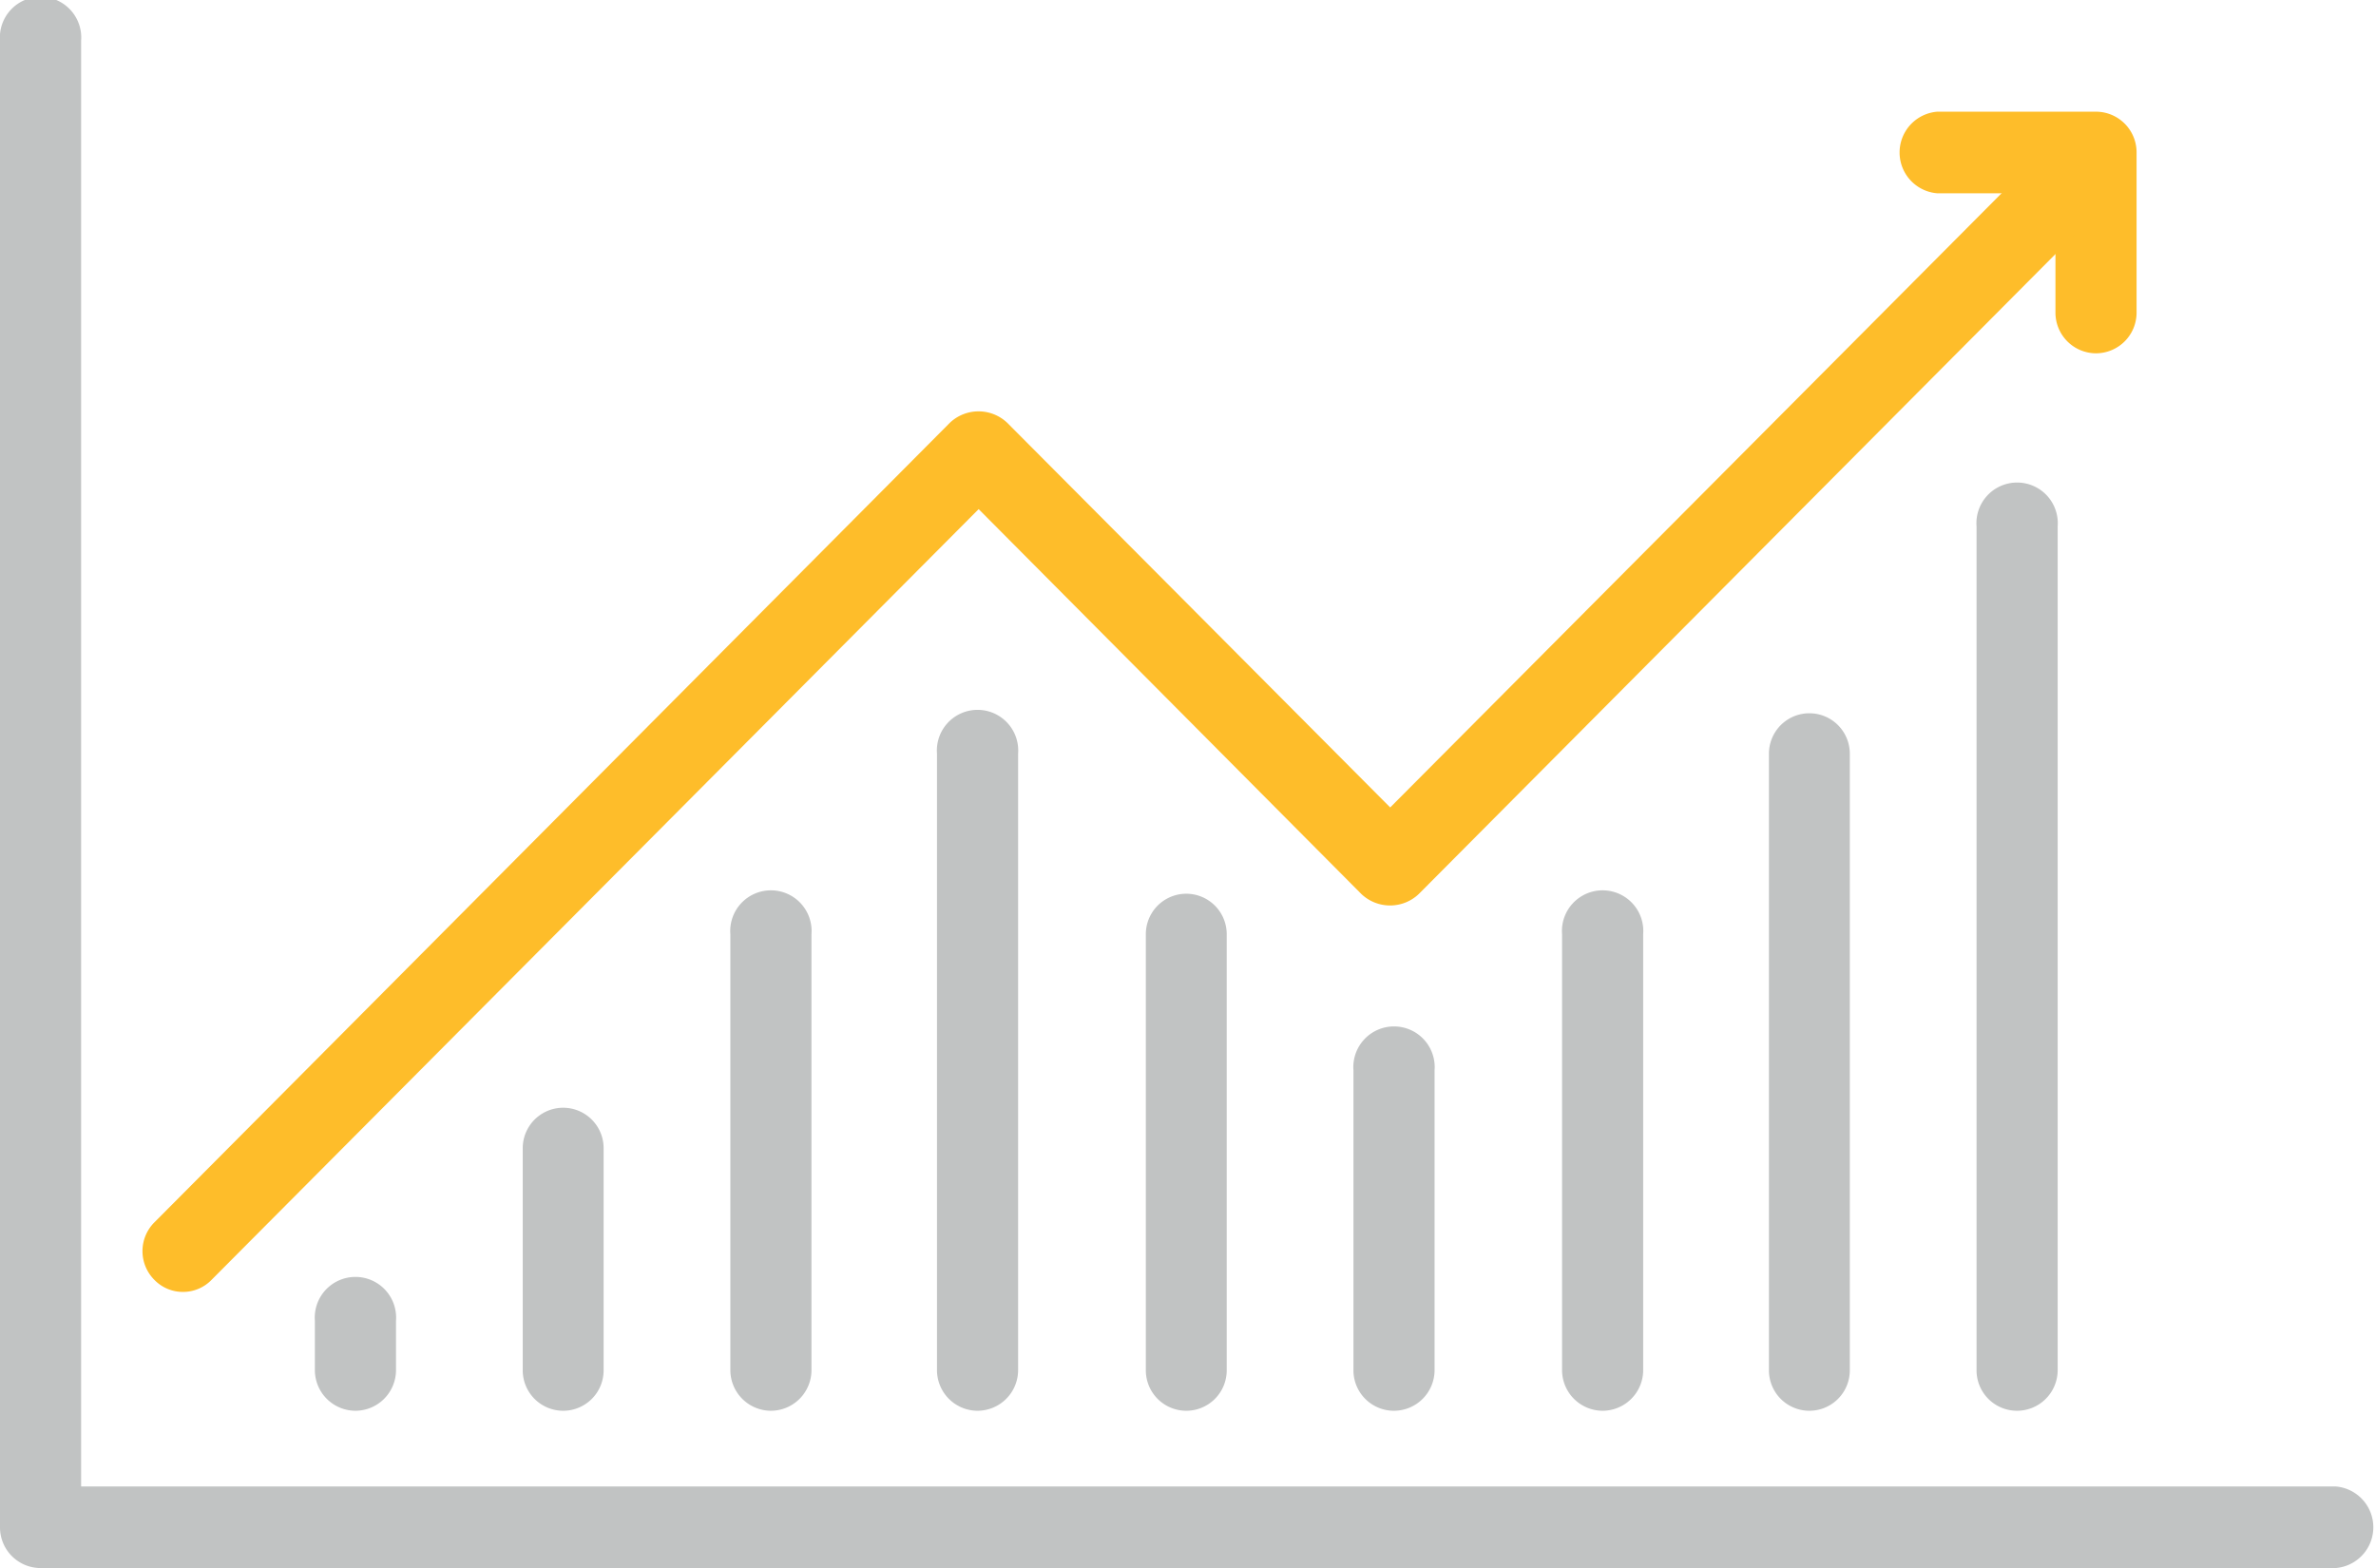 <svg xmlns="http://www.w3.org/2000/svg" xmlns:xlink="http://www.w3.org/1999/xlink" viewBox="0 0 96.36 63.6"><defs><style>.cls-1{fill:none;}.cls-2{clip-path:url(#clip-path);}.cls-3{fill:#c1c3c3;}.cls-4{fill:#febd2a;}</style><clipPath id="clip-path" transform="translate(0)"><rect class="cls-1" width="96.37" height="63.6"/></clipPath></defs><title>premium-growth-icon</title><g id="Layer_2" data-name="Layer 2"><g id="_ëîé_1" data-name="‘ëîé_1"><g class="cls-2"><path class="cls-3" d="M94.72,63.6H1.64A1.65,1.65,0,0,1,0,61.94V1.65a1.65,1.65,0,1,1,3.29,0V60.29H94.72a1.66,1.66,0,0,1,0,3.31" transform="translate(0)"/><path class="cls-4" d="M85,14.33a1.65,1.65,0,0,1-1.64-1.65V7.84H78.57a1.66,1.66,0,0,1,0-3.31H85a1.65,1.65,0,0,1,1.65,1.65v6.5A1.65,1.65,0,0,1,85,14.33" transform="translate(0)"/><path class="cls-4" d="M7.42,52.4a1.61,1.61,0,0,1-1.16-.49,1.65,1.65,0,0,1,0-2.33L38.52,17.15a1.69,1.69,0,0,1,2.33,0l15.53,15.6L82.13,6.88a1.62,1.62,0,0,1,2.32,0,1.65,1.65,0,0,1,0,2.33L57.54,36.26a1.69,1.69,0,0,1-2.33,0L39.69,20.65,8.58,51.91a1.61,1.61,0,0,1-1.16.49" transform="translate(0)"/><path class="cls-3" d="M14.42,57.22a1.65,1.65,0,0,1-1.65-1.65v-2a1.65,1.65,0,1,1,3.29,0v2a1.65,1.65,0,0,1-1.64,1.65" transform="translate(0)"/><path class="cls-3" d="M22.84,57.22a1.64,1.64,0,0,1-1.64-1.65v-9a1.64,1.64,0,1,1,3.28,0v9a1.64,1.64,0,0,1-1.64,1.65" transform="translate(0)"/><path class="cls-3" d="M31.26,57.22a1.65,1.65,0,0,1-1.64-1.65V37.89a1.65,1.65,0,1,1,3.29,0V55.57a1.65,1.65,0,0,1-1.65,1.65" transform="translate(0)"/><path class="cls-3" d="M39.69,57.22A1.65,1.65,0,0,1,38,55.57v-25a1.65,1.65,0,1,1,3.29,0v25a1.65,1.65,0,0,1-1.64,1.65" transform="translate(0)"/><path class="cls-3" d="M48.11,57.22a1.64,1.64,0,0,1-1.64-1.65V37.89a1.64,1.64,0,1,1,3.28,0V55.57a1.64,1.64,0,0,1-1.64,1.65" transform="translate(0)"/><path class="cls-3" d="M56.53,57.22a1.64,1.64,0,0,1-1.64-1.65V43.41a1.65,1.65,0,1,1,3.29,0V55.57a1.65,1.65,0,0,1-1.65,1.65" transform="translate(0)"/><path class="cls-3" d="M65,57.22a1.65,1.65,0,0,1-1.65-1.65V37.89a1.65,1.65,0,1,1,3.29,0V55.57A1.65,1.65,0,0,1,65,57.22" transform="translate(0)"/><path class="cls-3" d="M73.38,57.22a1.64,1.64,0,0,1-1.64-1.65v-25a1.64,1.64,0,1,1,3.28,0v25a1.64,1.64,0,0,1-1.64,1.65" transform="translate(0)"/><path class="cls-3" d="M81.8,57.22a1.64,1.64,0,0,1-1.64-1.65V21.35a1.65,1.65,0,1,1,3.29,0V55.57a1.65,1.65,0,0,1-1.65,1.65" transform="translate(0)"/></g></g></g></svg>